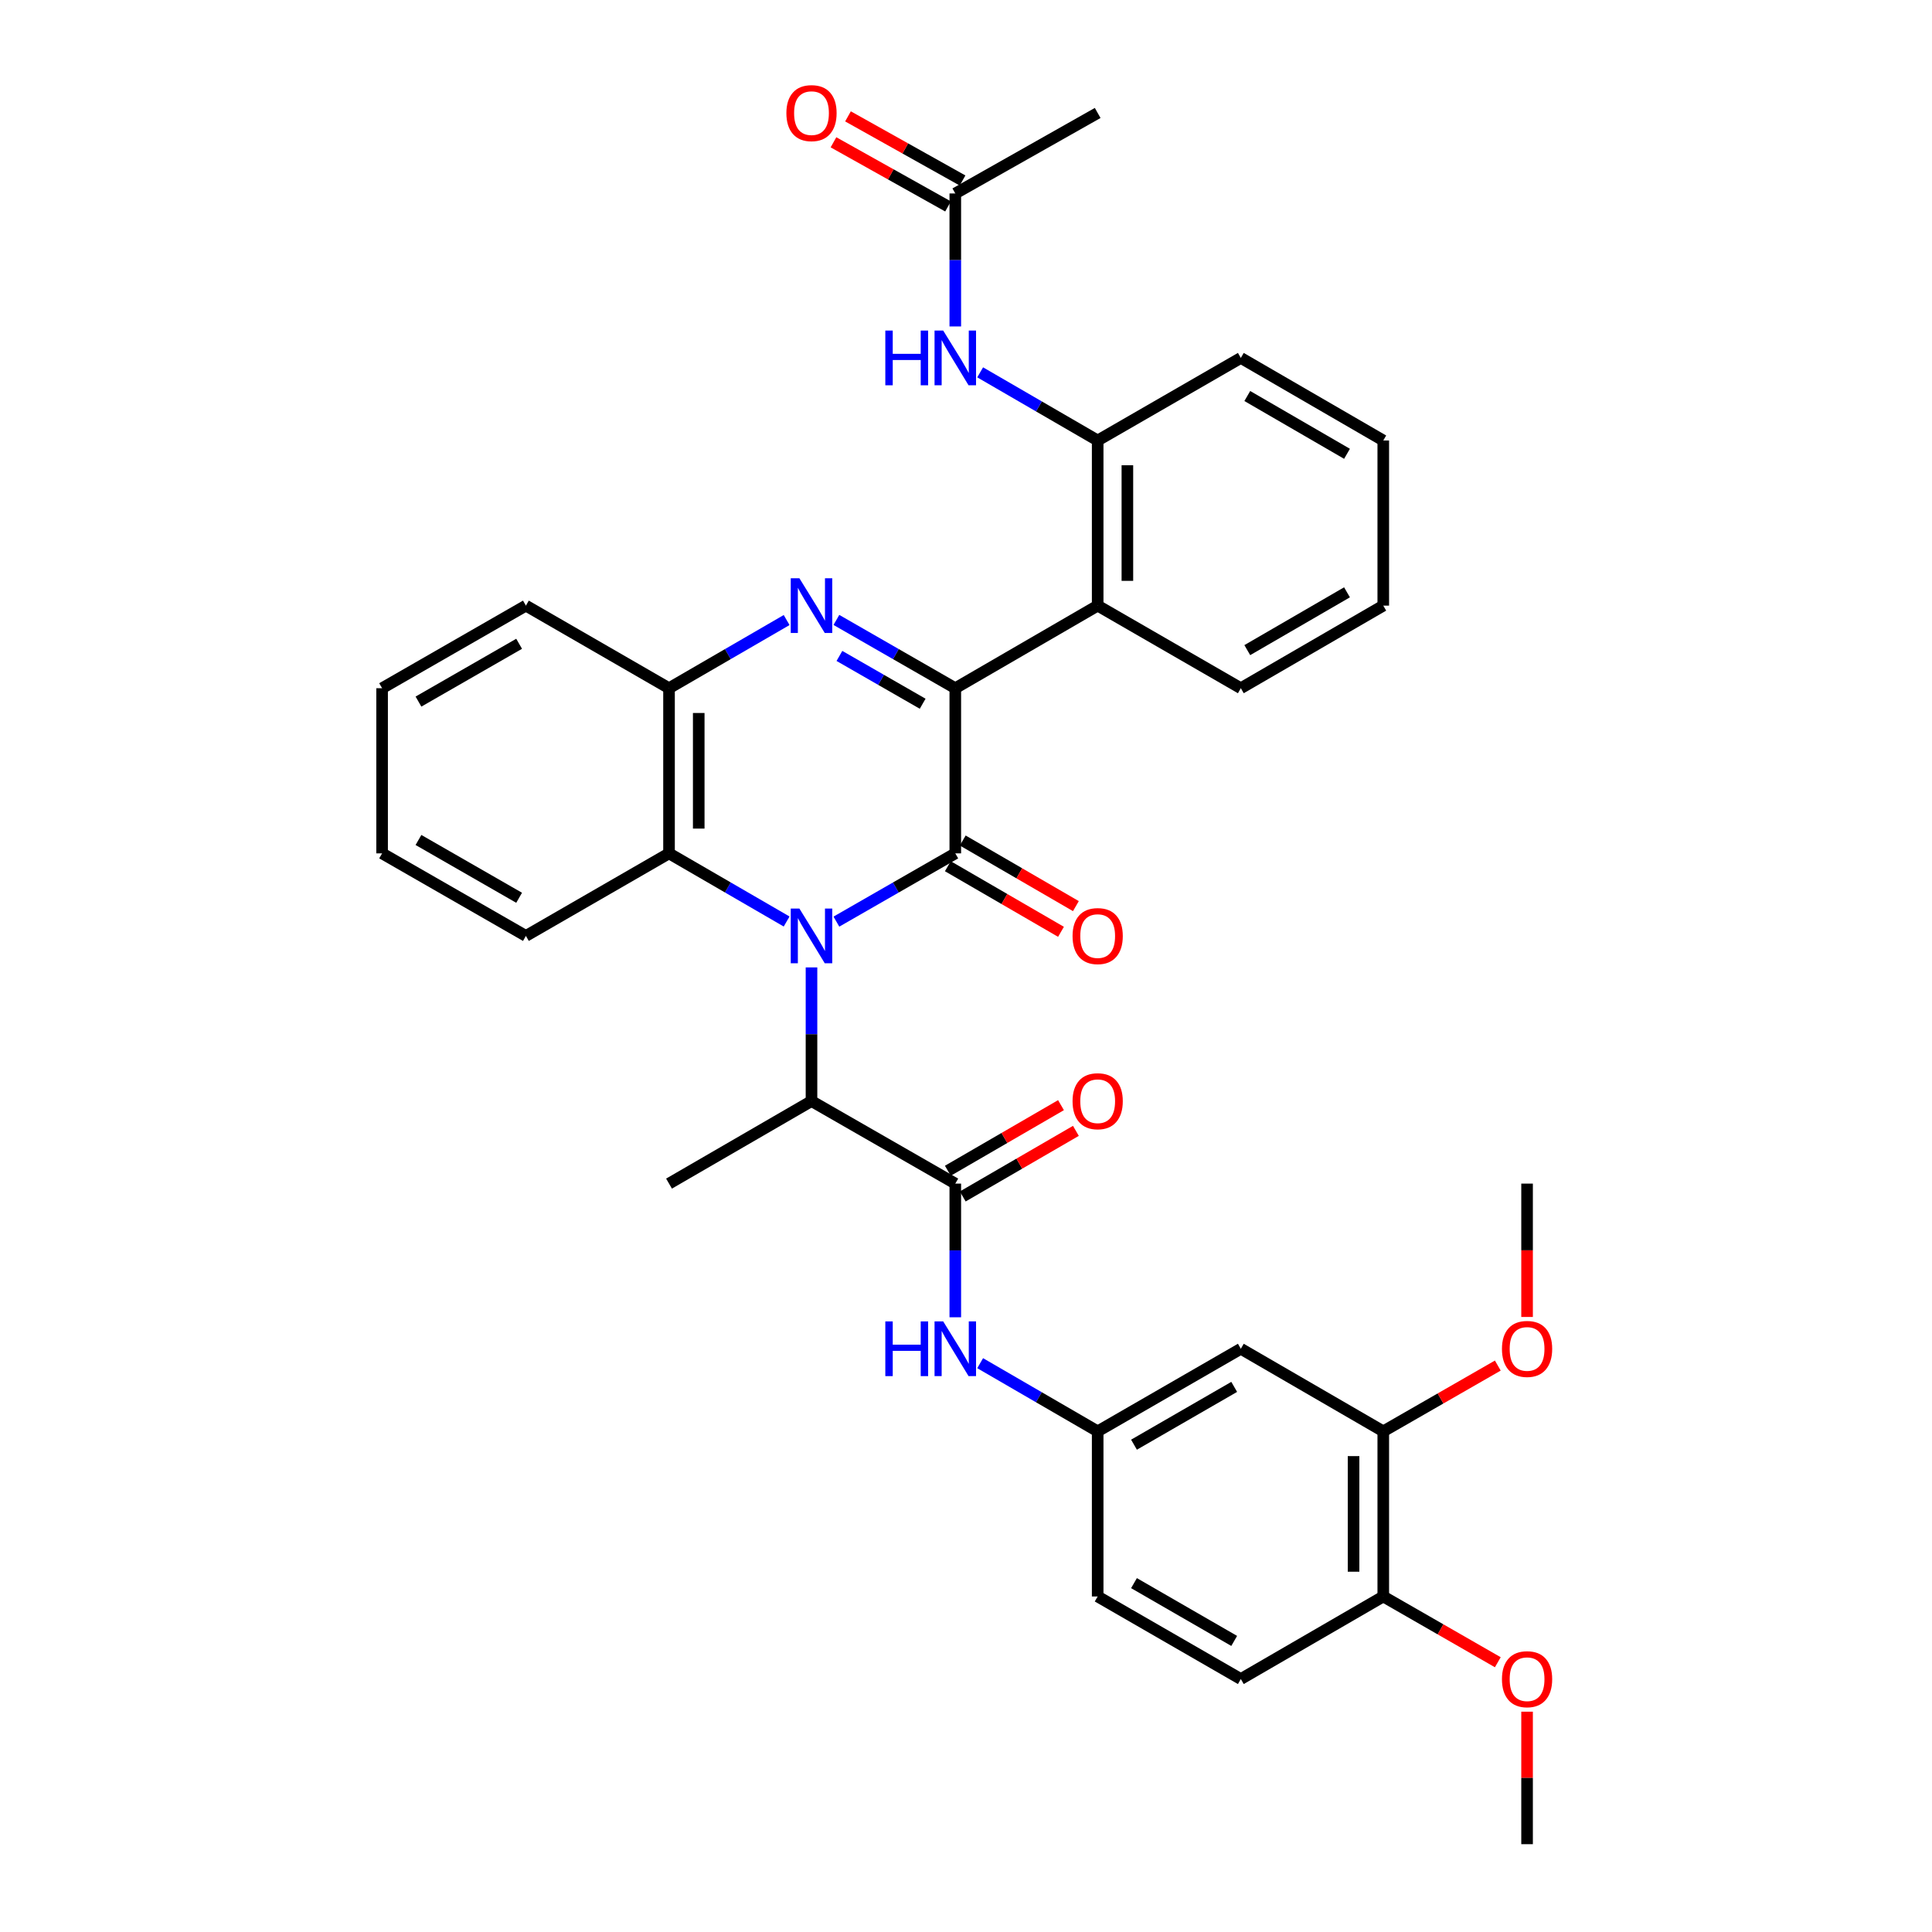 <?xml version='1.0' encoding='iso-8859-1'?>
<svg version='1.1' baseProfile='full'
              xmlns='http://www.w3.org/2000/svg'
                      xmlns:rdkit='http://www.rdkit.org/xml'
                      xmlns:xlink='http://www.w3.org/1999/xlink'
                  xml:space='preserve'
width='1000px' height='1000px' viewBox='0 0 1000 1000'>
<!-- END OF HEADER -->
<rect style='opacity:1.0;fill:#FFFFFF;stroke:none' width='1000' height='1000' x='0' y='0'> </rect>
<path class='bond-0' d='M 432.916,477.034 L 463.688,459.366' style='fill:none;fill-rule:evenodd;stroke:#0000FF;stroke-width:6px;stroke-linecap:butt;stroke-linejoin:miter;stroke-opacity:1' />
<path class='bond-0' d='M 463.688,459.366 L 494.459,441.698' style='fill:none;fill-rule:evenodd;stroke:#000000;stroke-width:6px;stroke-linecap:butt;stroke-linejoin:miter;stroke-opacity:1' />
<path class='bond-5' d='M 407.159,476.974 L 376.722,459.336' style='fill:none;fill-rule:evenodd;stroke:#0000FF;stroke-width:6px;stroke-linecap:butt;stroke-linejoin:miter;stroke-opacity:1' />
<path class='bond-5' d='M 376.722,459.336 L 346.284,441.698' style='fill:none;fill-rule:evenodd;stroke:#000000;stroke-width:6px;stroke-linecap:butt;stroke-linejoin:miter;stroke-opacity:1' />
<path class='bond-7' d='M 420.03,500.729 L 420.03,535.318' style='fill:none;fill-rule:evenodd;stroke:#0000FF;stroke-width:6px;stroke-linecap:butt;stroke-linejoin:miter;stroke-opacity:1' />
<path class='bond-7' d='M 420.03,535.318 L 420.03,569.908' style='fill:none;fill-rule:evenodd;stroke:#000000;stroke-width:6px;stroke-linecap:butt;stroke-linejoin:miter;stroke-opacity:1' />
<path class='bond-1' d='M 494.459,441.698 L 494.459,356.222' style='fill:none;fill-rule:evenodd;stroke:#000000;stroke-width:6px;stroke-linecap:butt;stroke-linejoin:miter;stroke-opacity:1' />
<path class='bond-11' d='M 490.602,448.35 L 519.885,465.33' style='fill:none;fill-rule:evenodd;stroke:#000000;stroke-width:6px;stroke-linecap:butt;stroke-linejoin:miter;stroke-opacity:1' />
<path class='bond-11' d='M 519.885,465.33 L 549.167,482.31' style='fill:none;fill-rule:evenodd;stroke:#FF0000;stroke-width:6px;stroke-linecap:butt;stroke-linejoin:miter;stroke-opacity:1' />
<path class='bond-11' d='M 498.317,435.047 L 527.599,452.027' style='fill:none;fill-rule:evenodd;stroke:#000000;stroke-width:6px;stroke-linecap:butt;stroke-linejoin:miter;stroke-opacity:1' />
<path class='bond-11' d='M 527.599,452.027 L 556.882,469.007' style='fill:none;fill-rule:evenodd;stroke:#FF0000;stroke-width:6px;stroke-linecap:butt;stroke-linejoin:miter;stroke-opacity:1' />
<path class='bond-3' d='M 494.459,356.222 L 568.154,313.471' style='fill:none;fill-rule:evenodd;stroke:#000000;stroke-width:6px;stroke-linecap:butt;stroke-linejoin:miter;stroke-opacity:1' />
<path class='bond-35' d='M 494.459,356.222 L 463.688,338.547' style='fill:none;fill-rule:evenodd;stroke:#000000;stroke-width:6px;stroke-linecap:butt;stroke-linejoin:miter;stroke-opacity:1' />
<path class='bond-35' d='M 463.688,338.547 L 432.916,320.873' style='fill:none;fill-rule:evenodd;stroke:#0000FF;stroke-width:6px;stroke-linecap:butt;stroke-linejoin:miter;stroke-opacity:1' />
<path class='bond-35' d='M 477.569,364.255 L 456.028,351.882' style='fill:none;fill-rule:evenodd;stroke:#000000;stroke-width:6px;stroke-linecap:butt;stroke-linejoin:miter;stroke-opacity:1' />
<path class='bond-35' d='M 456.028,351.882 L 434.488,339.51' style='fill:none;fill-rule:evenodd;stroke:#0000FF;stroke-width:6px;stroke-linecap:butt;stroke-linejoin:miter;stroke-opacity:1' />
<path class='bond-2' d='M 407.159,320.933 L 376.721,338.577' style='fill:none;fill-rule:evenodd;stroke:#0000FF;stroke-width:6px;stroke-linecap:butt;stroke-linejoin:miter;stroke-opacity:1' />
<path class='bond-2' d='M 376.721,338.577 L 346.284,356.222' style='fill:none;fill-rule:evenodd;stroke:#000000;stroke-width:6px;stroke-linecap:butt;stroke-linejoin:miter;stroke-opacity:1' />
<path class='bond-8' d='M 568.154,313.471 L 568.154,227.995' style='fill:none;fill-rule:evenodd;stroke:#000000;stroke-width:6px;stroke-linecap:butt;stroke-linejoin:miter;stroke-opacity:1' />
<path class='bond-8' d='M 583.532,300.65 L 583.532,240.817' style='fill:none;fill-rule:evenodd;stroke:#000000;stroke-width:6px;stroke-linecap:butt;stroke-linejoin:miter;stroke-opacity:1' />
<path class='bond-22' d='M 568.154,313.471 L 642.25,356.222' style='fill:none;fill-rule:evenodd;stroke:#000000;stroke-width:6px;stroke-linecap:butt;stroke-linejoin:miter;stroke-opacity:1' />
<path class='bond-4' d='M 494.459,612.633 L 420.03,569.908' style='fill:none;fill-rule:evenodd;stroke:#000000;stroke-width:6px;stroke-linecap:butt;stroke-linejoin:miter;stroke-opacity:1' />
<path class='bond-9' d='M 494.459,612.633 L 494.459,647.227' style='fill:none;fill-rule:evenodd;stroke:#000000;stroke-width:6px;stroke-linecap:butt;stroke-linejoin:miter;stroke-opacity:1' />
<path class='bond-9' d='M 494.459,647.227 L 494.459,681.82' style='fill:none;fill-rule:evenodd;stroke:#0000FF;stroke-width:6px;stroke-linecap:butt;stroke-linejoin:miter;stroke-opacity:1' />
<path class='bond-16' d='M 498.316,619.285 L 527.599,602.308' style='fill:none;fill-rule:evenodd;stroke:#000000;stroke-width:6px;stroke-linecap:butt;stroke-linejoin:miter;stroke-opacity:1' />
<path class='bond-16' d='M 527.599,602.308 L 556.881,585.331' style='fill:none;fill-rule:evenodd;stroke:#FF0000;stroke-width:6px;stroke-linecap:butt;stroke-linejoin:miter;stroke-opacity:1' />
<path class='bond-16' d='M 490.603,605.981 L 519.886,589.004' style='fill:none;fill-rule:evenodd;stroke:#000000;stroke-width:6px;stroke-linecap:butt;stroke-linejoin:miter;stroke-opacity:1' />
<path class='bond-16' d='M 519.886,589.004 L 549.168,572.027' style='fill:none;fill-rule:evenodd;stroke:#FF0000;stroke-width:6px;stroke-linecap:butt;stroke-linejoin:miter;stroke-opacity:1' />
<path class='bond-6' d='M 346.284,441.698 L 346.284,356.222' style='fill:none;fill-rule:evenodd;stroke:#000000;stroke-width:6px;stroke-linecap:butt;stroke-linejoin:miter;stroke-opacity:1' />
<path class='bond-6' d='M 361.662,428.877 L 361.662,369.044' style='fill:none;fill-rule:evenodd;stroke:#000000;stroke-width:6px;stroke-linecap:butt;stroke-linejoin:miter;stroke-opacity:1' />
<path class='bond-24' d='M 346.284,441.698 L 272.205,484.432' style='fill:none;fill-rule:evenodd;stroke:#000000;stroke-width:6px;stroke-linecap:butt;stroke-linejoin:miter;stroke-opacity:1' />
<path class='bond-25' d='M 346.284,356.222 L 272.205,313.471' style='fill:none;fill-rule:evenodd;stroke:#000000;stroke-width:6px;stroke-linecap:butt;stroke-linejoin:miter;stroke-opacity:1' />
<path class='bond-26' d='M 420.03,569.908 L 346.284,612.633' style='fill:none;fill-rule:evenodd;stroke:#000000;stroke-width:6px;stroke-linecap:butt;stroke-linejoin:miter;stroke-opacity:1' />
<path class='bond-10' d='M 568.154,227.995 L 537.742,210.36' style='fill:none;fill-rule:evenodd;stroke:#000000;stroke-width:6px;stroke-linecap:butt;stroke-linejoin:miter;stroke-opacity:1' />
<path class='bond-10' d='M 537.742,210.36 L 507.329,192.724' style='fill:none;fill-rule:evenodd;stroke:#0000FF;stroke-width:6px;stroke-linecap:butt;stroke-linejoin:miter;stroke-opacity:1' />
<path class='bond-27' d='M 568.154,227.995 L 642.25,185.262' style='fill:none;fill-rule:evenodd;stroke:#000000;stroke-width:6px;stroke-linecap:butt;stroke-linejoin:miter;stroke-opacity:1' />
<path class='bond-15' d='M 507.329,705.582 L 537.742,723.221' style='fill:none;fill-rule:evenodd;stroke:#0000FF;stroke-width:6px;stroke-linecap:butt;stroke-linejoin:miter;stroke-opacity:1' />
<path class='bond-15' d='M 537.742,723.221 L 568.154,740.86' style='fill:none;fill-rule:evenodd;stroke:#000000;stroke-width:6px;stroke-linecap:butt;stroke-linejoin:miter;stroke-opacity:1' />
<path class='bond-14' d='M 494.459,168.973 L 494.459,134.555' style='fill:none;fill-rule:evenodd;stroke:#0000FF;stroke-width:6px;stroke-linecap:butt;stroke-linejoin:miter;stroke-opacity:1' />
<path class='bond-14' d='M 494.459,134.555 L 494.459,100.136' style='fill:none;fill-rule:evenodd;stroke:#000000;stroke-width:6px;stroke-linecap:butt;stroke-linejoin:miter;stroke-opacity:1' />
<path class='bond-12' d='M 642.25,698.118 L 568.154,740.86' style='fill:none;fill-rule:evenodd;stroke:#000000;stroke-width:6px;stroke-linecap:butt;stroke-linejoin:miter;stroke-opacity:1' />
<path class='bond-12' d='M 638.82,717.849 L 586.953,747.769' style='fill:none;fill-rule:evenodd;stroke:#000000;stroke-width:6px;stroke-linecap:butt;stroke-linejoin:miter;stroke-opacity:1' />
<path class='bond-13' d='M 642.25,698.118 L 715.979,740.86' style='fill:none;fill-rule:evenodd;stroke:#000000;stroke-width:6px;stroke-linecap:butt;stroke-linejoin:miter;stroke-opacity:1' />
<path class='bond-21' d='M 715.979,740.86 L 745.621,723.837' style='fill:none;fill-rule:evenodd;stroke:#000000;stroke-width:6px;stroke-linecap:butt;stroke-linejoin:miter;stroke-opacity:1' />
<path class='bond-21' d='M 745.621,723.837 L 775.263,706.815' style='fill:none;fill-rule:evenodd;stroke:#FF0000;stroke-width:6px;stroke-linecap:butt;stroke-linejoin:miter;stroke-opacity:1' />
<path class='bond-38' d='M 715.979,740.86 L 715.979,826.336' style='fill:none;fill-rule:evenodd;stroke:#000000;stroke-width:6px;stroke-linecap:butt;stroke-linejoin:miter;stroke-opacity:1' />
<path class='bond-38' d='M 700.601,753.681 L 700.601,813.514' style='fill:none;fill-rule:evenodd;stroke:#000000;stroke-width:6px;stroke-linecap:butt;stroke-linejoin:miter;stroke-opacity:1' />
<path class='bond-18' d='M 498.215,93.427 L 468.567,76.829' style='fill:none;fill-rule:evenodd;stroke:#000000;stroke-width:6px;stroke-linecap:butt;stroke-linejoin:miter;stroke-opacity:1' />
<path class='bond-18' d='M 468.567,76.829 L 438.918,60.232' style='fill:none;fill-rule:evenodd;stroke:#FF0000;stroke-width:6px;stroke-linecap:butt;stroke-linejoin:miter;stroke-opacity:1' />
<path class='bond-18' d='M 490.704,106.845 L 461.055,90.248' style='fill:none;fill-rule:evenodd;stroke:#000000;stroke-width:6px;stroke-linecap:butt;stroke-linejoin:miter;stroke-opacity:1' />
<path class='bond-18' d='M 461.055,90.248 L 431.407,73.65' style='fill:none;fill-rule:evenodd;stroke:#FF0000;stroke-width:6px;stroke-linecap:butt;stroke-linejoin:miter;stroke-opacity:1' />
<path class='bond-28' d='M 494.459,100.136 L 568.154,58.47' style='fill:none;fill-rule:evenodd;stroke:#000000;stroke-width:6px;stroke-linecap:butt;stroke-linejoin:miter;stroke-opacity:1' />
<path class='bond-20' d='M 568.154,740.86 L 568.154,826.336' style='fill:none;fill-rule:evenodd;stroke:#000000;stroke-width:6px;stroke-linecap:butt;stroke-linejoin:miter;stroke-opacity:1' />
<path class='bond-17' d='M 715.979,826.336 L 642.25,869.069' style='fill:none;fill-rule:evenodd;stroke:#000000;stroke-width:6px;stroke-linecap:butt;stroke-linejoin:miter;stroke-opacity:1' />
<path class='bond-23' d='M 715.979,826.336 L 745.621,843.355' style='fill:none;fill-rule:evenodd;stroke:#000000;stroke-width:6px;stroke-linecap:butt;stroke-linejoin:miter;stroke-opacity:1' />
<path class='bond-23' d='M 745.621,843.355 L 775.263,860.374' style='fill:none;fill-rule:evenodd;stroke:#FF0000;stroke-width:6px;stroke-linecap:butt;stroke-linejoin:miter;stroke-opacity:1' />
<path class='bond-19' d='M 642.25,869.069 L 568.154,826.336' style='fill:none;fill-rule:evenodd;stroke:#000000;stroke-width:6px;stroke-linecap:butt;stroke-linejoin:miter;stroke-opacity:1' />
<path class='bond-19' d='M 638.819,849.338 L 586.951,819.425' style='fill:none;fill-rule:evenodd;stroke:#000000;stroke-width:6px;stroke-linecap:butt;stroke-linejoin:miter;stroke-opacity:1' />
<path class='bond-29' d='M 790.409,681.66 L 790.409,647.147' style='fill:none;fill-rule:evenodd;stroke:#FF0000;stroke-width:6px;stroke-linecap:butt;stroke-linejoin:miter;stroke-opacity:1' />
<path class='bond-29' d='M 790.409,647.147 L 790.409,612.633' style='fill:none;fill-rule:evenodd;stroke:#000000;stroke-width:6px;stroke-linecap:butt;stroke-linejoin:miter;stroke-opacity:1' />
<path class='bond-31' d='M 642.25,356.222 L 715.979,313.471' style='fill:none;fill-rule:evenodd;stroke:#000000;stroke-width:6px;stroke-linecap:butt;stroke-linejoin:miter;stroke-opacity:1' />
<path class='bond-31' d='M 645.596,336.506 L 697.206,306.581' style='fill:none;fill-rule:evenodd;stroke:#000000;stroke-width:6px;stroke-linecap:butt;stroke-linejoin:miter;stroke-opacity:1' />
<path class='bond-30' d='M 790.409,885.966 L 790.409,920.256' style='fill:none;fill-rule:evenodd;stroke:#FF0000;stroke-width:6px;stroke-linecap:butt;stroke-linejoin:miter;stroke-opacity:1' />
<path class='bond-30' d='M 790.409,920.256 L 790.409,954.545' style='fill:none;fill-rule:evenodd;stroke:#000000;stroke-width:6px;stroke-linecap:butt;stroke-linejoin:miter;stroke-opacity:1' />
<path class='bond-32' d='M 272.205,484.432 L 197.775,441.698' style='fill:none;fill-rule:evenodd;stroke:#000000;stroke-width:6px;stroke-linecap:butt;stroke-linejoin:miter;stroke-opacity:1' />
<path class='bond-32' d='M 268.697,464.686 L 216.597,434.772' style='fill:none;fill-rule:evenodd;stroke:#000000;stroke-width:6px;stroke-linecap:butt;stroke-linejoin:miter;stroke-opacity:1' />
<path class='bond-36' d='M 272.205,313.471 L 197.775,356.222' style='fill:none;fill-rule:evenodd;stroke:#000000;stroke-width:6px;stroke-linecap:butt;stroke-linejoin:miter;stroke-opacity:1' />
<path class='bond-36' d='M 268.7,333.219 L 216.599,363.144' style='fill:none;fill-rule:evenodd;stroke:#000000;stroke-width:6px;stroke-linecap:butt;stroke-linejoin:miter;stroke-opacity:1' />
<path class='bond-37' d='M 642.25,185.262 L 715.979,227.995' style='fill:none;fill-rule:evenodd;stroke:#000000;stroke-width:6px;stroke-linecap:butt;stroke-linejoin:miter;stroke-opacity:1' />
<path class='bond-37' d='M 645.598,204.976 L 697.209,234.89' style='fill:none;fill-rule:evenodd;stroke:#000000;stroke-width:6px;stroke-linecap:butt;stroke-linejoin:miter;stroke-opacity:1' />
<path class='bond-34' d='M 715.979,313.471 L 715.979,227.995' style='fill:none;fill-rule:evenodd;stroke:#000000;stroke-width:6px;stroke-linecap:butt;stroke-linejoin:miter;stroke-opacity:1' />
<path class='bond-33' d='M 197.775,441.698 L 197.775,356.222' style='fill:none;fill-rule:evenodd;stroke:#000000;stroke-width:6px;stroke-linecap:butt;stroke-linejoin:miter;stroke-opacity:1' />
<path  class='atom-0' d='M 413.77 470.272
L 423.05 485.272
Q 423.97 486.752, 425.45 489.432
Q 426.93 492.112, 427.01 492.272
L 427.01 470.272
L 430.77 470.272
L 430.77 498.592
L 426.89 498.592
L 416.93 482.192
Q 415.77 480.272, 414.53 478.072
Q 413.33 475.872, 412.97 475.192
L 412.97 498.592
L 409.29 498.592
L 409.29 470.272
L 413.77 470.272
' fill='#0000FF'/>
<path  class='atom-3' d='M 413.77 299.311
L 423.05 314.311
Q 423.97 315.791, 425.45 318.471
Q 426.93 321.151, 427.01 321.311
L 427.01 299.311
L 430.77 299.311
L 430.77 327.631
L 426.89 327.631
L 416.93 311.231
Q 415.77 309.311, 414.53 307.111
Q 413.33 304.911, 412.97 304.231
L 412.97 327.631
L 409.29 327.631
L 409.29 299.311
L 413.77 299.311
' fill='#0000FF'/>
<path  class='atom-10' d='M 458.239 683.958
L 462.079 683.958
L 462.079 695.998
L 476.559 695.998
L 476.559 683.958
L 480.399 683.958
L 480.399 712.278
L 476.559 712.278
L 476.559 699.198
L 462.079 699.198
L 462.079 712.278
L 458.239 712.278
L 458.239 683.958
' fill='#0000FF'/>
<path  class='atom-10' d='M 488.199 683.958
L 497.479 698.958
Q 498.399 700.438, 499.879 703.118
Q 501.359 705.798, 501.439 705.958
L 501.439 683.958
L 505.199 683.958
L 505.199 712.278
L 501.319 712.278
L 491.359 695.878
Q 490.199 693.958, 488.959 691.758
Q 487.759 689.558, 487.399 688.878
L 487.399 712.278
L 483.719 712.278
L 483.719 683.958
L 488.199 683.958
' fill='#0000FF'/>
<path  class='atom-11' d='M 458.239 171.102
L 462.079 171.102
L 462.079 183.142
L 476.559 183.142
L 476.559 171.102
L 480.399 171.102
L 480.399 199.422
L 476.559 199.422
L 476.559 186.342
L 462.079 186.342
L 462.079 199.422
L 458.239 199.422
L 458.239 171.102
' fill='#0000FF'/>
<path  class='atom-11' d='M 488.199 171.102
L 497.479 186.102
Q 498.399 187.582, 499.879 190.262
Q 501.359 192.942, 501.439 193.102
L 501.439 171.102
L 505.199 171.102
L 505.199 199.422
L 501.319 199.422
L 491.359 183.022
Q 490.199 181.102, 488.959 178.902
Q 487.759 176.702, 487.399 176.022
L 487.399 199.422
L 483.719 199.422
L 483.719 171.102
L 488.199 171.102
' fill='#0000FF'/>
<path  class='atom-12' d='M 555.154 484.512
Q 555.154 477.712, 558.514 473.912
Q 561.874 470.112, 568.154 470.112
Q 574.434 470.112, 577.794 473.912
Q 581.154 477.712, 581.154 484.512
Q 581.154 491.392, 577.754 495.312
Q 574.354 499.192, 568.154 499.192
Q 561.914 499.192, 558.514 495.312
Q 555.154 491.432, 555.154 484.512
M 568.154 495.992
Q 572.474 495.992, 574.794 493.112
Q 577.154 490.192, 577.154 484.512
Q 577.154 478.952, 574.794 476.152
Q 572.474 473.312, 568.154 473.312
Q 563.834 473.312, 561.474 476.112
Q 559.154 478.912, 559.154 484.512
Q 559.154 490.232, 561.474 493.112
Q 563.834 495.992, 568.154 495.992
' fill='#FF0000'/>
<path  class='atom-17' d='M 555.154 569.988
Q 555.154 563.188, 558.514 559.388
Q 561.874 555.588, 568.154 555.588
Q 574.434 555.588, 577.794 559.388
Q 581.154 563.188, 581.154 569.988
Q 581.154 576.868, 577.754 580.788
Q 574.354 584.668, 568.154 584.668
Q 561.914 584.668, 558.514 580.788
Q 555.154 576.908, 555.154 569.988
M 568.154 581.468
Q 572.474 581.468, 574.794 578.588
Q 577.154 575.668, 577.154 569.988
Q 577.154 564.428, 574.794 561.628
Q 572.474 558.788, 568.154 558.788
Q 563.834 558.788, 561.474 561.588
Q 559.154 564.388, 559.154 569.988
Q 559.154 575.708, 561.474 578.588
Q 563.834 581.468, 568.154 581.468
' fill='#FF0000'/>
<path  class='atom-19' d='M 407.03 58.55
Q 407.03 51.75, 410.39 47.95
Q 413.75 44.15, 420.03 44.15
Q 426.31 44.15, 429.67 47.95
Q 433.03 51.75, 433.03 58.55
Q 433.03 65.43, 429.63 69.35
Q 426.23 73.23, 420.03 73.23
Q 413.79 73.23, 410.39 69.35
Q 407.03 65.47, 407.03 58.55
M 420.03 70.03
Q 424.35 70.03, 426.67 67.15
Q 429.03 64.23, 429.03 58.55
Q 429.03 52.99, 426.67 50.19
Q 424.35 47.35, 420.03 47.35
Q 415.71 47.35, 413.35 50.15
Q 411.03 52.95, 411.03 58.55
Q 411.03 64.27, 413.35 67.15
Q 415.71 70.03, 420.03 70.03
' fill='#FF0000'/>
<path  class='atom-22' d='M 777.409 698.198
Q 777.409 691.398, 780.769 687.598
Q 784.129 683.798, 790.409 683.798
Q 796.689 683.798, 800.049 687.598
Q 803.409 691.398, 803.409 698.198
Q 803.409 705.078, 800.009 708.998
Q 796.609 712.878, 790.409 712.878
Q 784.169 712.878, 780.769 708.998
Q 777.409 705.118, 777.409 698.198
M 790.409 709.678
Q 794.729 709.678, 797.049 706.798
Q 799.409 703.878, 799.409 698.198
Q 799.409 692.638, 797.049 689.838
Q 794.729 686.998, 790.409 686.998
Q 786.089 686.998, 783.729 689.798
Q 781.409 692.598, 781.409 698.198
Q 781.409 703.918, 783.729 706.798
Q 786.089 709.678, 790.409 709.678
' fill='#FF0000'/>
<path  class='atom-24' d='M 777.409 869.149
Q 777.409 862.349, 780.769 858.549
Q 784.129 854.749, 790.409 854.749
Q 796.689 854.749, 800.049 858.549
Q 803.409 862.349, 803.409 869.149
Q 803.409 876.029, 800.009 879.949
Q 796.609 883.829, 790.409 883.829
Q 784.169 883.829, 780.769 879.949
Q 777.409 876.069, 777.409 869.149
M 790.409 880.629
Q 794.729 880.629, 797.049 877.749
Q 799.409 874.829, 799.409 869.149
Q 799.409 863.589, 797.049 860.789
Q 794.729 857.949, 790.409 857.949
Q 786.089 857.949, 783.729 860.749
Q 781.409 863.549, 781.409 869.149
Q 781.409 874.869, 783.729 877.749
Q 786.089 880.629, 790.409 880.629
' fill='#FF0000'/>
</svg>
